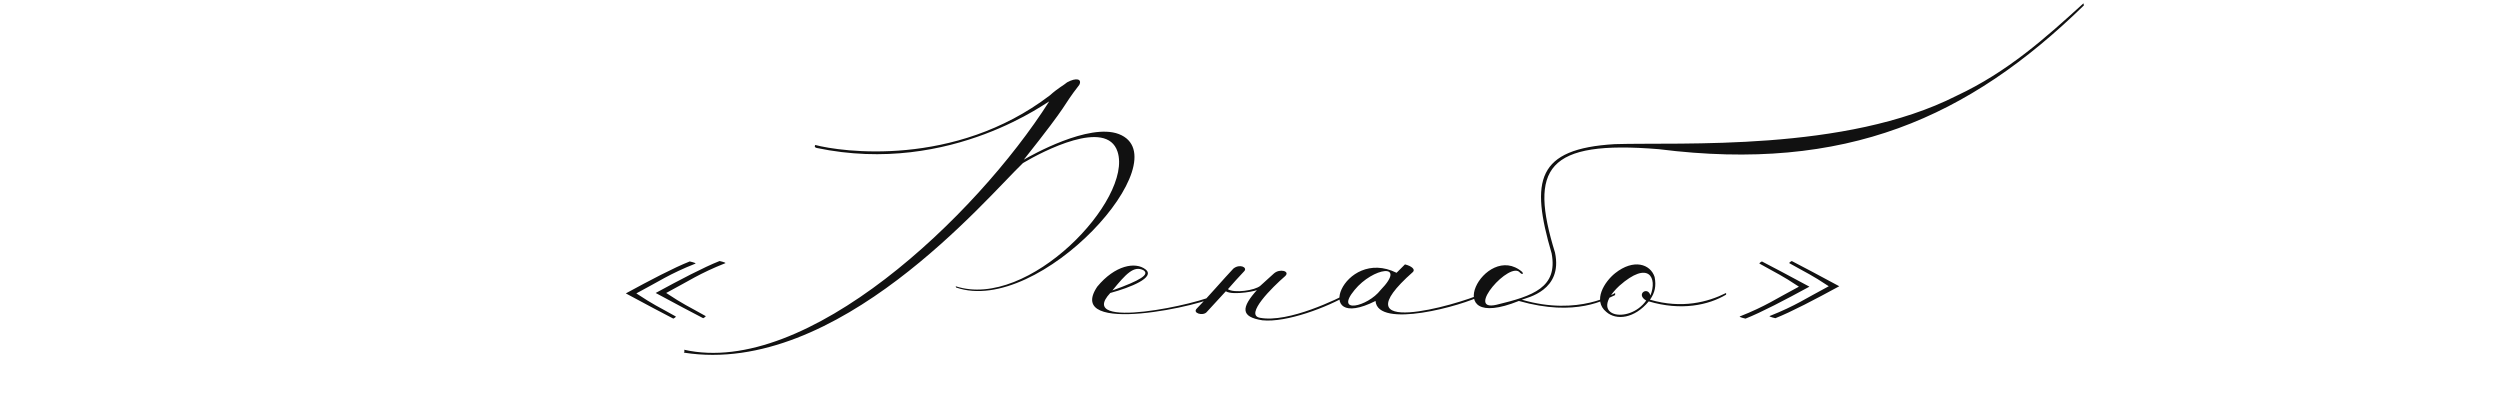 <?xml version="1.0" encoding="UTF-8"?> <svg xmlns="http://www.w3.org/2000/svg" width="333" height="56" viewBox="0 0 333 56" fill="none"><path d="M84.76 39.08C87.224 40.704 87.448 40.704 90.024 42.16C90.024 42.272 89.688 42.44 89.688 42.44C87.784 41.432 86.552 40.816 83.36 39.08C86.552 37.344 89.744 35.664 91.872 34.824C91.872 34.824 92.656 34.992 92.656 35.104C89.128 36.504 87.84 37.456 84.76 39.08ZM88.736 39.024C91.2 40.648 91.424 40.648 94 42.104C94 42.216 93.664 42.384 93.664 42.384C91.76 41.376 90.528 40.76 87.336 39.024C90.528 37.288 93.72 35.608 95.848 34.768C95.848 34.768 96.632 34.936 96.632 35.048C93.104 36.448 91.816 37.4 88.736 39.024ZM136.37 21.272C137.322 20.712 145.05 16.344 149.026 17.856C157.426 21.104 138.498 42.16 127.354 38.296L127.298 38.128C136.986 41.32 150.93 26.536 148.858 20.208C147.402 15.728 138.89 20.152 136.258 21.72C131.442 26.312 111.562 50.168 91.122 46.976C90.954 47.144 91.29 46.864 91.122 46.584C107.418 50.28 130.042 28.776 139.73 13.544C140.122 13.04 126.85 23.512 108.762 19.704C108.37 19.592 108.594 19.312 108.594 19.312C111.954 20.208 127.13 22.392 139.842 12.704C140.962 11.696 141.69 11.36 142.138 10.968C143.37 10.296 144.154 10.52 143.762 11.304C141.242 14.552 142.866 13.096 136.37 21.272ZM148.169 38.688C151.921 37.344 153.153 36.56 152.313 36C151.025 35.328 149.961 36.504 148.169 38.688ZM146.153 38.184C148.505 35.328 151.249 34.824 152.593 35.888C153.937 36.952 150.577 38.296 147.889 39.024C143.129 44.12 160.041 40.48 162.169 39.136C162.785 38.912 162.449 39.192 162.337 39.304C160.713 40.648 141.673 44.848 146.153 38.184ZM164.286 35.776C165.126 35.104 166.19 35.608 165.742 36.112C164.622 37.288 164.566 37.4 163.558 38.52C164.398 39.08 167.142 38.688 167.87 38.072L169.662 36.448C170.446 35.72 171.902 36.112 171.174 36.784C169.494 38.24 165.742 41.936 167.814 42.328C171.622 43.056 178.286 39.752 179.63 39.024V39.248C176.83 40.928 171.342 43 168.15 42.664C165.238 42.216 165.294 40.984 167.478 38.576C167.758 38.688 164.286 39.416 163.278 38.8L160.702 41.6C160.198 42.104 158.798 41.712 159.414 41.096C160.646 39.864 163.166 36.952 164.286 35.776ZM183.222 40.088C174.542 44.456 178.91 32.808 186.022 36.336L187.142 35.216C188.038 35.44 188.542 35.888 188.206 36.224C178.126 45.128 193.918 40.704 197.502 39.08V39.304C194.758 40.76 183.502 43.84 183.222 40.088ZM183.894 38.632C187.478 34.936 182.886 35.608 180.422 38.632C177.734 41.88 182.158 40.872 183.894 38.632ZM202.311 40.088C191.335 44.512 197.831 31.968 202.759 36.224C202.983 36.56 202.703 36.56 202.479 36.336C201.191 34.6 195.031 41.6 199.343 40.592C204.215 39.416 207.519 38.296 206.679 33.76C203.823 24.016 204.663 19.816 215.079 19.2C223.927 18.92 245.823 20.264 260.607 12.76C267.439 9.568 272.479 5.032 277.519 0.44C277.519 0.44 277.463 0.216 277.575 0.72C262.231 15.672 245.879 23.008 220.959 19.872C205.951 18.64 203.655 22.392 207.127 33.648C208.191 38.688 203.431 39.64 202.703 39.92C210.319 42.16 215.135 39.024 215.135 39.024V39.304C213.847 39.864 209.983 42.272 202.311 40.088ZM220.396 36.896C220.62 38.072 220.452 38.968 219.78 39.92C224.036 41.152 227.452 40.256 229.916 39.024V39.248C227.564 40.648 223.924 41.432 219.612 40.144C217.708 42.44 215.3 42.72 213.956 41.544C212.108 40.032 213.732 37.512 215.132 36.392C217.596 34.432 219.836 35.16 220.396 36.896ZM219.836 39.36C220.788 37.008 219.612 34.6 215.692 38.072C211.324 42.16 216.98 43.28 219.276 40.032C217.82 39.192 219.5 38.072 219.836 39.36ZM243.591 38.128C241.127 36.504 240.903 36.504 238.327 35.048C238.327 34.936 238.663 34.768 238.663 34.768C240.567 35.776 241.799 36.392 244.991 38.128C241.799 39.864 238.607 41.544 236.479 42.384C236.479 42.384 235.695 42.216 235.695 42.104C239.223 40.704 240.511 39.752 243.591 38.128ZM239.615 38.184C237.151 36.56 236.927 36.56 234.351 35.104C234.351 34.992 234.687 34.824 234.687 34.824C236.591 35.832 237.823 36.448 241.015 38.184C237.823 39.92 234.631 41.6 232.503 42.44C232.503 42.44 231.719 42.272 231.719 42.16C235.247 40.76 236.535 39.808 239.615 38.184Z" fill="#111111"></path></svg> 